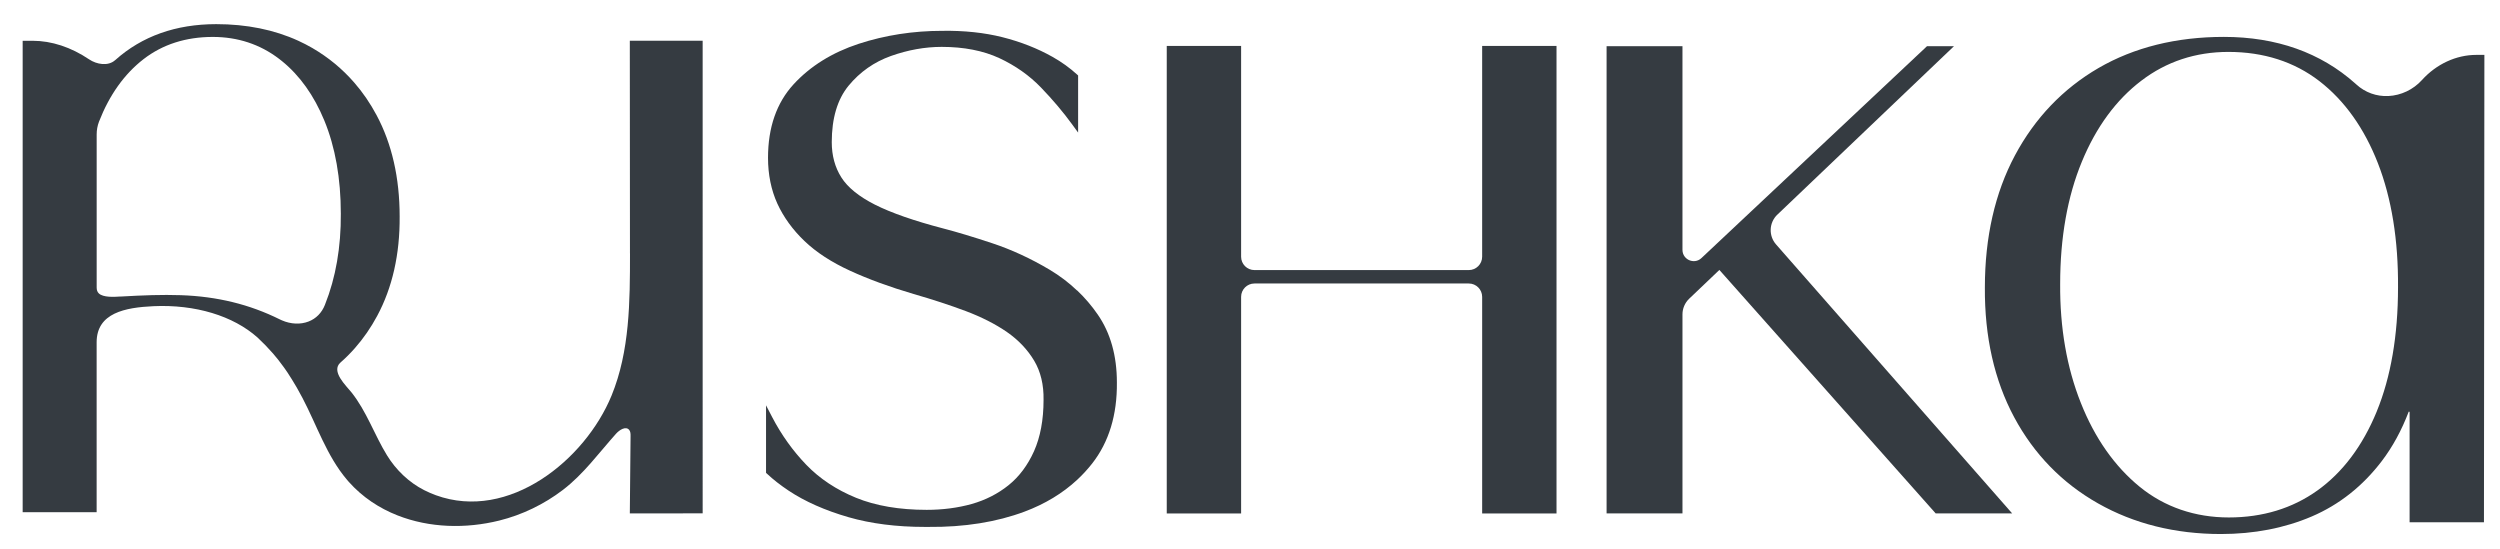 <svg xmlns="http://www.w3.org/2000/svg" id="Layer_1" viewBox="0 0 706 155"><defs><style> .st0 { fill: #353b41; } </style></defs><path class="st0" d="M418.56,72.5c0,2.08-1.69,3.77-3.77,3.77h-60.53c-2.08,0-3.77-1.69-3.77-3.77V12.98h-21v132.02h21v-61.17c0-2.08,1.69-3.77,3.77-3.77h60.53c2.08,0,3.77,1.69,3.77,3.77v61.17h21V12.97h-21v59.52h0Z"></path><path class="st0" d="M304.15,82.03c-2.3-2.2-4.89-4.16-7.68-5.83-5.36-3.19-10.84-5.72-16.29-7.52-5.33-1.77-9.96-3.16-13.76-4.15-8.2-2.14-14.71-4.4-19.33-6.73-4.52-2.29-7.72-4.88-9.5-7.71-1.79-2.82-2.7-6.16-2.7-9.94,0-6.75,1.6-12.12,4.76-15.96,3.19-3.87,7.21-6.69,11.95-8.38,4.81-1.71,9.63-2.57,14.33-2.57,6.25,0,11.74,1.07,16.29,3.18,4.56,2.13,8.52,4.93,11.79,8.33,3.34,3.47,6.3,6.98,8.79,10.41l1.66,2.28v-16.13l-.3-.27c-2.06-1.88-4.39-3.55-6.91-4.97-4.26-2.4-9.02-4.27-14.14-5.56-5.11-1.29-10.85-1.9-17.04-1.8-8.2,0-16.13,1.23-23.56,3.66-7.51,2.46-13.71,6.32-18.43,11.47-4.77,5.2-7.19,12.17-7.19,20.71,0,4.74.88,9.09,2.63,12.94,1.75,3.82,4.32,7.38,7.66,10.57,3.33,3.19,7.66,6.01,12.89,8.4,5.15,2.37,11.19,4.58,17.95,6.57,5.29,1.52,10.23,3.14,14.69,4.81,4.46,1.68,8.39,3.67,11.66,5.93,3.23,2.24,5.81,4.96,7.68,8.09,1.84,3.09,2.73,6.82,2.65,11.1,0,5.6-.91,10.47-2.69,14.46-1.78,3.96-4.19,7.19-7.19,9.6-3.01,2.42-6.51,4.2-10.39,5.3-3.92,1.1-8.21,1.66-12.74,1.66-7.71,0-14.42-1.15-19.95-3.41-5.55-2.27-10.27-5.4-14.03-9.3-3.78-3.92-7.03-8.45-9.65-13.48l-1.73-3.33v19.07l.29.27c1.73,1.62,3.78,3.22,6.09,4.76,4.6,3.06,10.3,5.59,16.93,7.5,6.31,1.82,13.54,2.74,21.5,2.74h1.1c10.05.1,19.23-1.37,27.1-4.32,5.77-2.16,10.76-5.18,14.85-8.98,1.49-1.38,2.91-2.92,4.21-4.57,4.75-6.05,7.11-13.77,7.01-22.94,0-7.54-1.82-13.99-5.41-19.17-1.69-2.46-3.65-4.75-5.81-6.8h-.04Z"></path><path class="st0" d="M501.93,60.61l49.87-47.56h-7.62l-63.69,59.83c-1.12,1.06-2.51,1-3.44.6s-1.92-1.38-1.92-2.92V13.05h-21.43v131.93h21.43v-56.21c0-1.66.69-3.26,1.89-4.41l8.53-8.13,61.08,68.75h21.6l-66.67-75.95c-2.16-2.46-2-6.16.37-8.43h0Z"></path><path class="st0" d="M699.31,15.5c-5.68,0-11.27,2.59-15.35,7.1-2.44,2.7-5.9,4.35-9.49,4.52-3.33.16-6.57-1-9.05-3.28l-.3-.27c-9.78-8.72-22.26-13.15-37.09-13.15-13.45,0-25.35,2.96-35.39,8.78-10.04,5.83-17.99,14.14-23.63,24.71-5.62,10.53-8.48,23.07-8.48,37.26-.1,13.9,2.68,26.23,8.27,36.65,5.59,10.43,13.57,18.62,23.71,24.35,10.11,5.73,21.77,8.64,34.66,8.64,9.36,0,18-1.67,25.7-4.97,7.73-3.31,14.37-8.57,19.74-15.62,3.05-4,5.6-8.68,7.6-13.93.02-.05.04-.11.26.03v31.16h21l.12-131.06v-.92h-2.29,0ZM671.18,116.24c-3.99,9.69-9.62,17.18-16.73,22.26-7.08,5.07-15.5,7.63-25.02,7.63s-18.14-2.92-25.19-8.67c-7.09-5.79-12.69-13.77-16.62-23.7-3.96-9.94-5.92-21.23-5.83-33.58,0-13.07,2.06-24.68,6.12-34.5,4.03-9.79,9.69-17.49,16.81-22.9,7.07-5.39,15.34-8.12,24.57-8.12,9.97,0,18.62,2.78,25.71,8.25,7.12,5.51,12.67,13.31,16.52,23.18,3.87,9.93,5.78,21.73,5.68,35.08,0,13.54-2.03,25.34-6.03,35.07h.01Z"></path><path class="st0" d="M177.91,71.58c0,13.58-.06,27.55-5.2,40.12-7.45,18.18-29.02,35.65-49.63,28.15-1.12-.41-2.22-.89-3.29-1.43-4.32-2.19-7.97-5.72-10.5-9.83-3.57-5.8-5.76-12.43-10.04-17.79-1.52-1.9-5.91-5.97-3.08-8.44,1.44-1.26,2.8-2.62,4.07-4.07,2.39-2.72,4.49-5.75,6.27-9.07,4.29-7.98,6.43-17.43,6.35-28.09,0-10.89-2.19-20.51-6.51-28.59-1.8-3.37-3.9-6.45-6.31-9.21-3.37-3.88-7.32-7.14-11.82-9.76-1.29-.75-2.62-1.43-3.99-2.06-6.81-3.12-14.59-4.69-23.17-4.69-11.39,0-20.97,3.4-28.48,10.12l-.08.06c-1.97,1.76-5.19,1.21-7.34-.24-5.09-3.43-10.6-5.24-15.92-5.24h-2.84v133.12h20.89v-47.97c0-8.33,8.11-9.83,16.04-10.2,11.78-.54,22.51,2.7,29.42,8.87,1.51,1.41,2.97,2.91,4.34,4.48.96,1.1,1.95,2.35,3,3.81.09.13.19.26.28.39l.23.33c.19.26.37.52.56.81.82,1.24,1.69,2.64,2.58,4.17l.17.3c.48.87.99,1.77,1.49,2.72,4.08,7.74,6.85,16.4,12.6,23.15.16.19.32.38.49.57,3.86,4.33,8.6,7.45,13.77,9.48,9.07,3.57,19.31,3.79,28.72,1.46,6.43-1.59,12.65-4.59,17.97-8.65,5.88-4.49,10.13-10.42,15.02-15.88.98-1.09,2.75-2.21,3.7-1.09.39.47.41,1.14.4,1.75-.07,7.28-.14,14.57-.21,21.85,6.86,0,13.71-.02,20.57-.02V11.51h-20.57c.02,20.02.03,40.05.04,60.07h0ZM91.75,86.11c-.44,1.12-1.07,2.09-1.85,2.88-.78.79-1.71,1.4-2.77,1.81-2.29.88-4.99.76-7.51-.33-.2-.08-.4-.17-.59-.27-8.56-4.25-17.7-6.49-27.94-6.84-5.34-.18-10.64.02-16.93.38h-.24c-1.78.12-4.75.29-6-.87-.42-.4-.62-.94-.62-1.66v-43.26c0-1.23.22-2.44.66-3.6,2.93-7.52,7.16-13.46,12.58-17.65,5.38-4.16,11.96-6.27,19.55-6.27,7.03,0,13.32,2.07,18.69,6.16.29.22.57.44.84.66,5.03,4.07,9.06,9.72,11.97,16.79,3.09,7.5,4.66,16.36,4.66,26.32.06,9.42-1.43,18.05-4.45,25.62-.02.05-.03.09-.05.12h0Z"></path></svg>